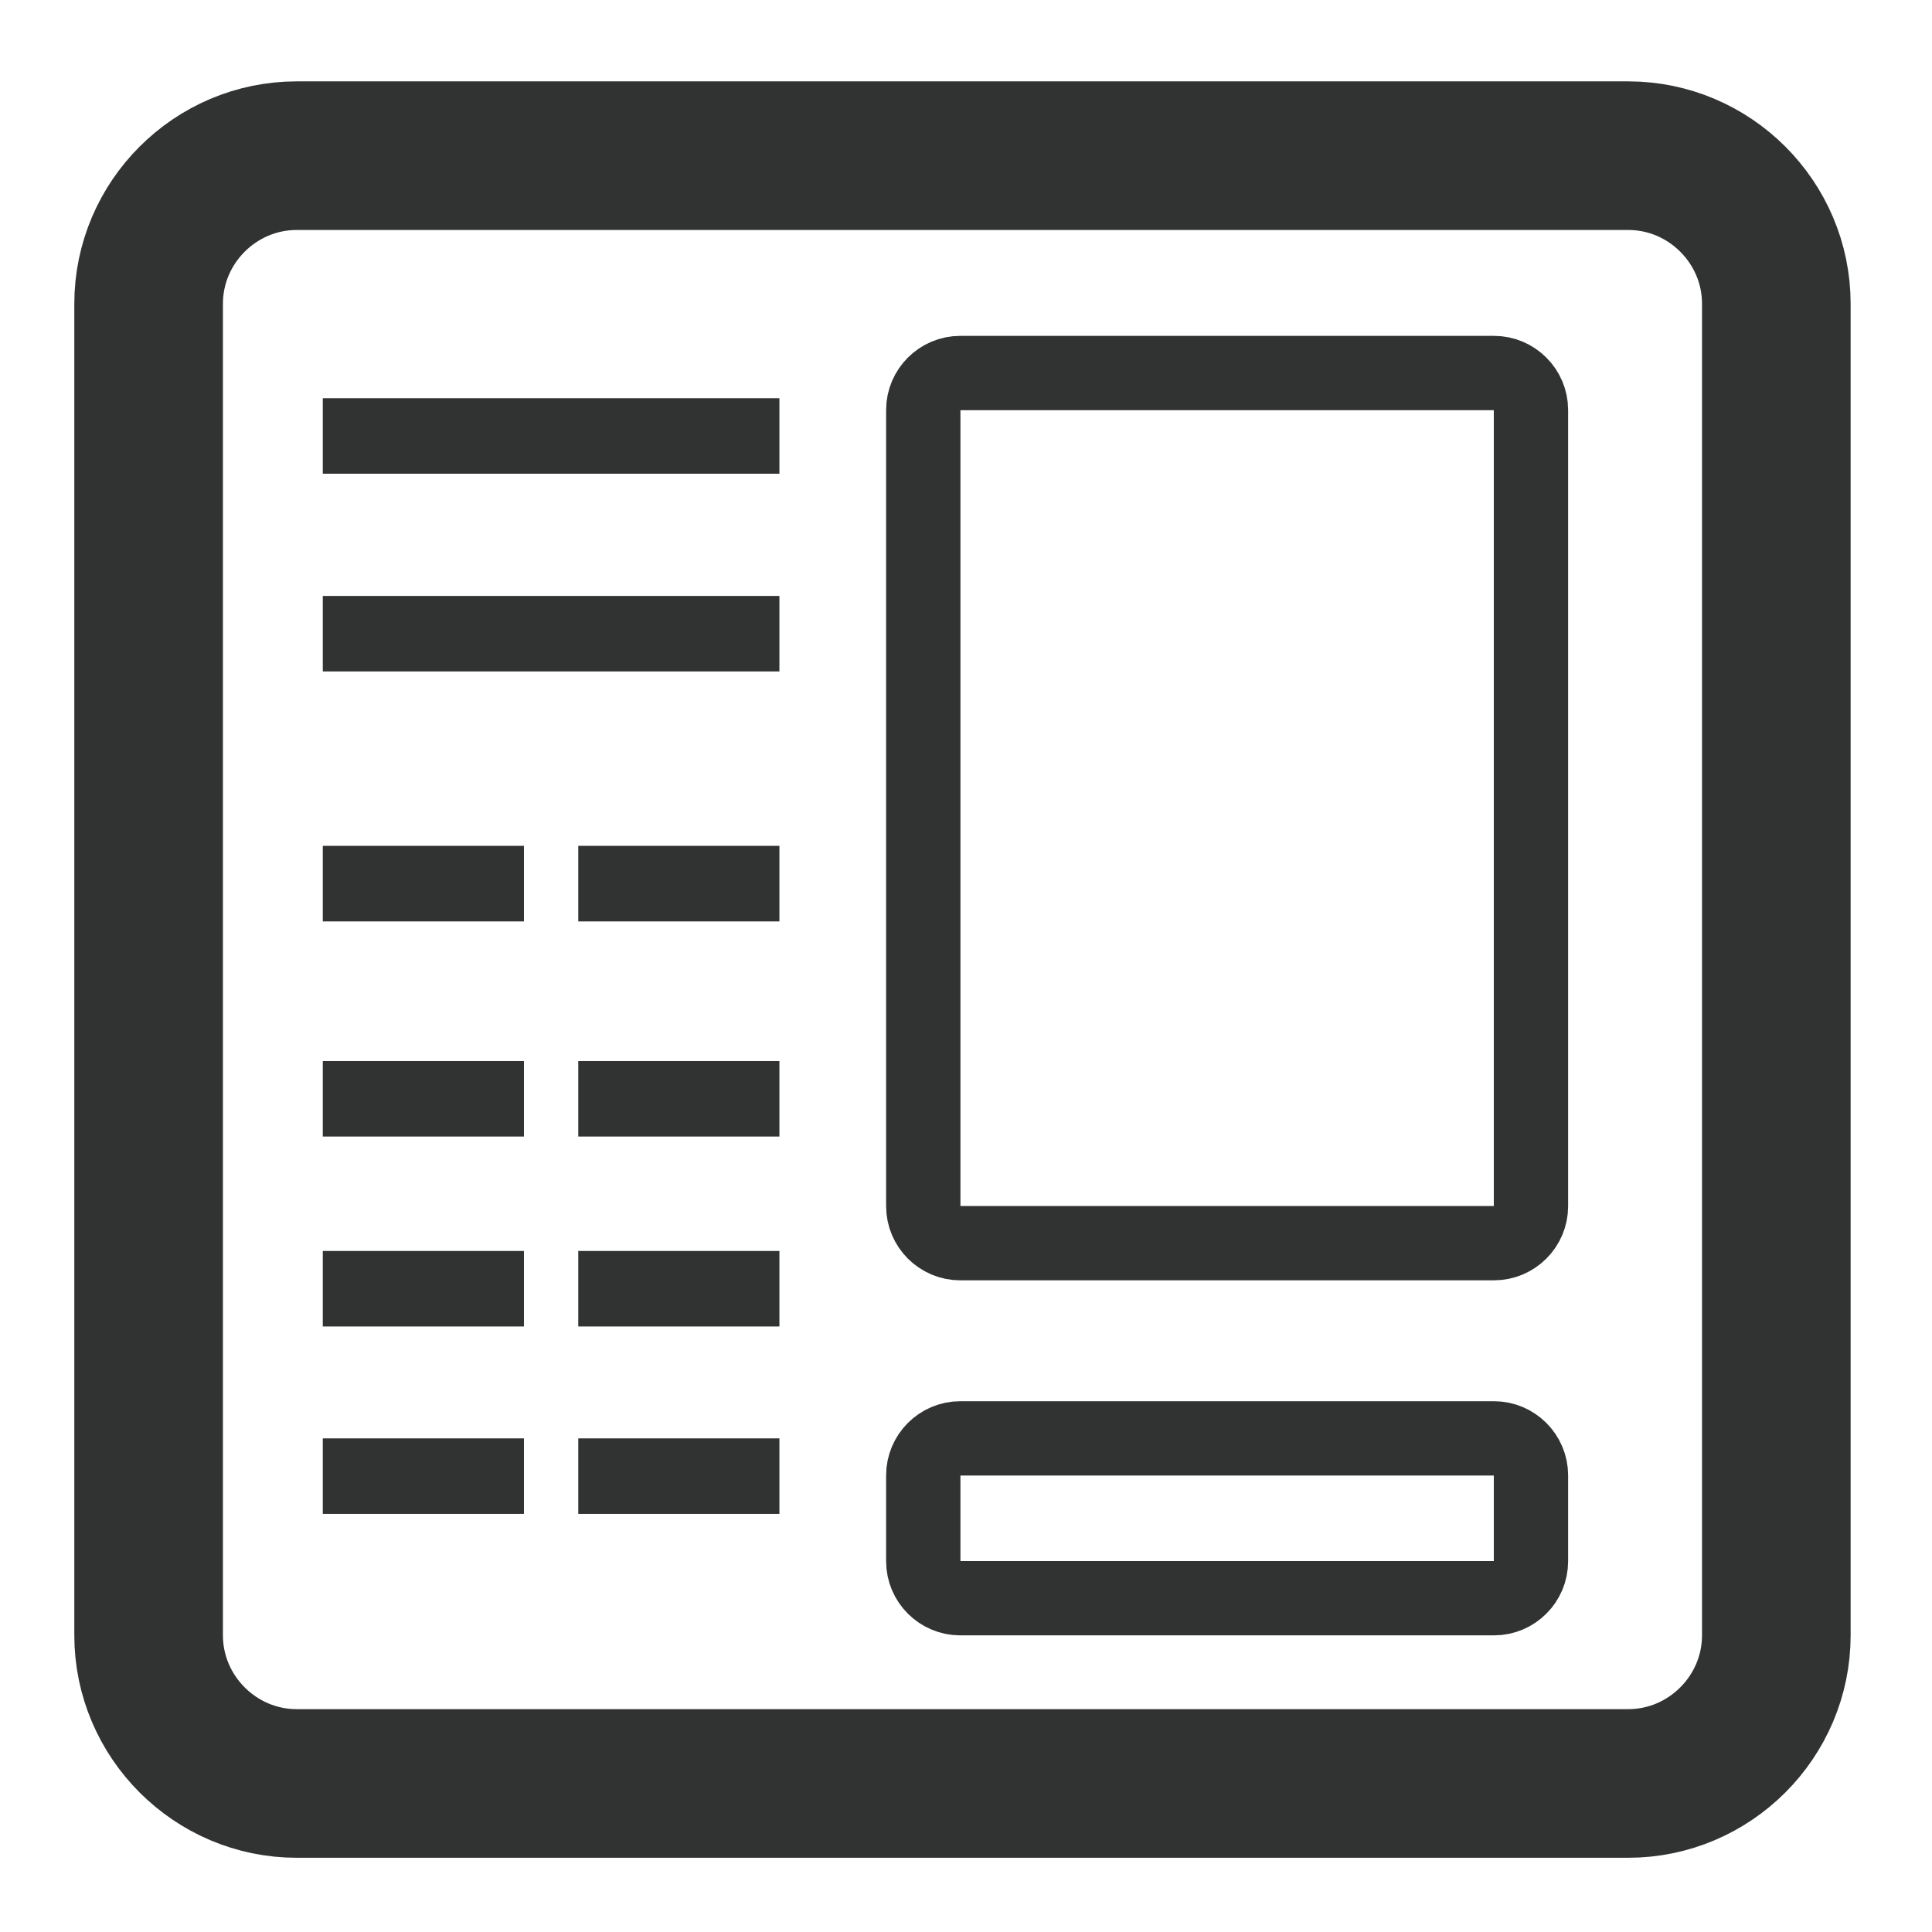 <?xml version="1.0" encoding="UTF-8"?>
<svg width="26px" height="26px" viewBox="0 0 26 26" version="1.1" xmlns="http://www.w3.org/2000/svg" xmlns:xlink="http://www.w3.org/1999/xlink">
    <!-- Generator: Sketch 58 (84663) - https://sketch.com -->
    <title>favicon_cash-machine</title>
    <desc>Created with Sketch.</desc>
    <g id="favicon_cash-machine" stroke="none" stroke-width="1" fill="none" fill-rule="evenodd">
        <g transform="translate(2, 2)">
            <g id="Group-4" stroke="#303332" stroke-linecap="round" stroke-linejoin="round">
                <path d="M19.912,22.001 L1.993,22.001 C0.897,22.001 0,21.103 0,20.007 L0,2.088 C0,0.992 0.897,0.095 1.993,0.095 L19.912,0.095 C21.008,0.095 21.905,0.992 21.905,2.088 L21.905,20.007 C21.905,21.103 21.008,22.001 19.912,22.001 Z" id="Stroke-1" stroke-width="2"></path>
                <path d="M18.106,14.73 L10.922,14.73 C10.649,14.73 10.425,14.506 10.425,14.233 L10.425,3.517 C10.425,3.244 10.649,3.02 10.922,3.02 L18.106,3.02 C18.379,3.02 18.603,3.244 18.603,3.517 L18.603,14.233 C18.603,14.506 18.379,14.73 18.106,14.73 Z M18.106,19.508 L10.922,19.508 C10.649,19.508 10.425,19.285 10.425,19.011 L10.425,17.854 C10.425,17.581 10.649,17.357 10.922,17.357 L18.106,17.357 C18.379,17.357 18.603,17.581 18.603,17.854 L18.603,19.011 C18.603,19.285 18.379,19.508 18.106,19.508 Z" id="Stroke-3"></path>
            </g>
            <polygon id="Fill-5" fill="#303332" points="2.344 4.375 8.489 4.375 8.489 3.359 2.344 3.359"></polygon>
            <polygon id="Fill-6" fill="#303332" points="2.344 7.036 8.489 7.036 8.489 6.02 2.344 6.02"></polygon>
            <polygon id="Fill-7" fill="#303332" points="2.344 10.4 5.051 10.4 5.051 9.383 2.344 9.383"></polygon>
            <polygon id="Fill-8" fill="#303332" points="5.782 10.4 8.489 10.4 8.489 9.383 5.782 9.383"></polygon>
            <polygon id="Fill-9" fill="#303332" points="2.344 13.295 5.051 13.295 5.051 12.279 2.344 12.279"></polygon>
            <polygon id="Fill-10" fill="#303332" points="5.782 13.295 8.489 13.295 8.489 12.279 5.782 12.279"></polygon>
            <polygon id="Fill-11" fill="#303332" points="2.344 15.851 5.051 15.851 5.051 14.835 2.344 14.835"></polygon>
            <polygon id="Fill-12" fill="#303332" points="5.782 15.851 8.489 15.851 8.489 14.835 5.782 14.835"></polygon>
            <polygon id="Fill-13" fill="#303332" points="2.344 18.373 5.051 18.373 5.051 17.357 2.344 17.357"></polygon>
            <polygon id="Fill-14" fill="#303332" points="5.782 18.373 8.489 18.373 8.489 17.357 5.782 17.357"></polygon>
        </g>
    </g>
</svg>